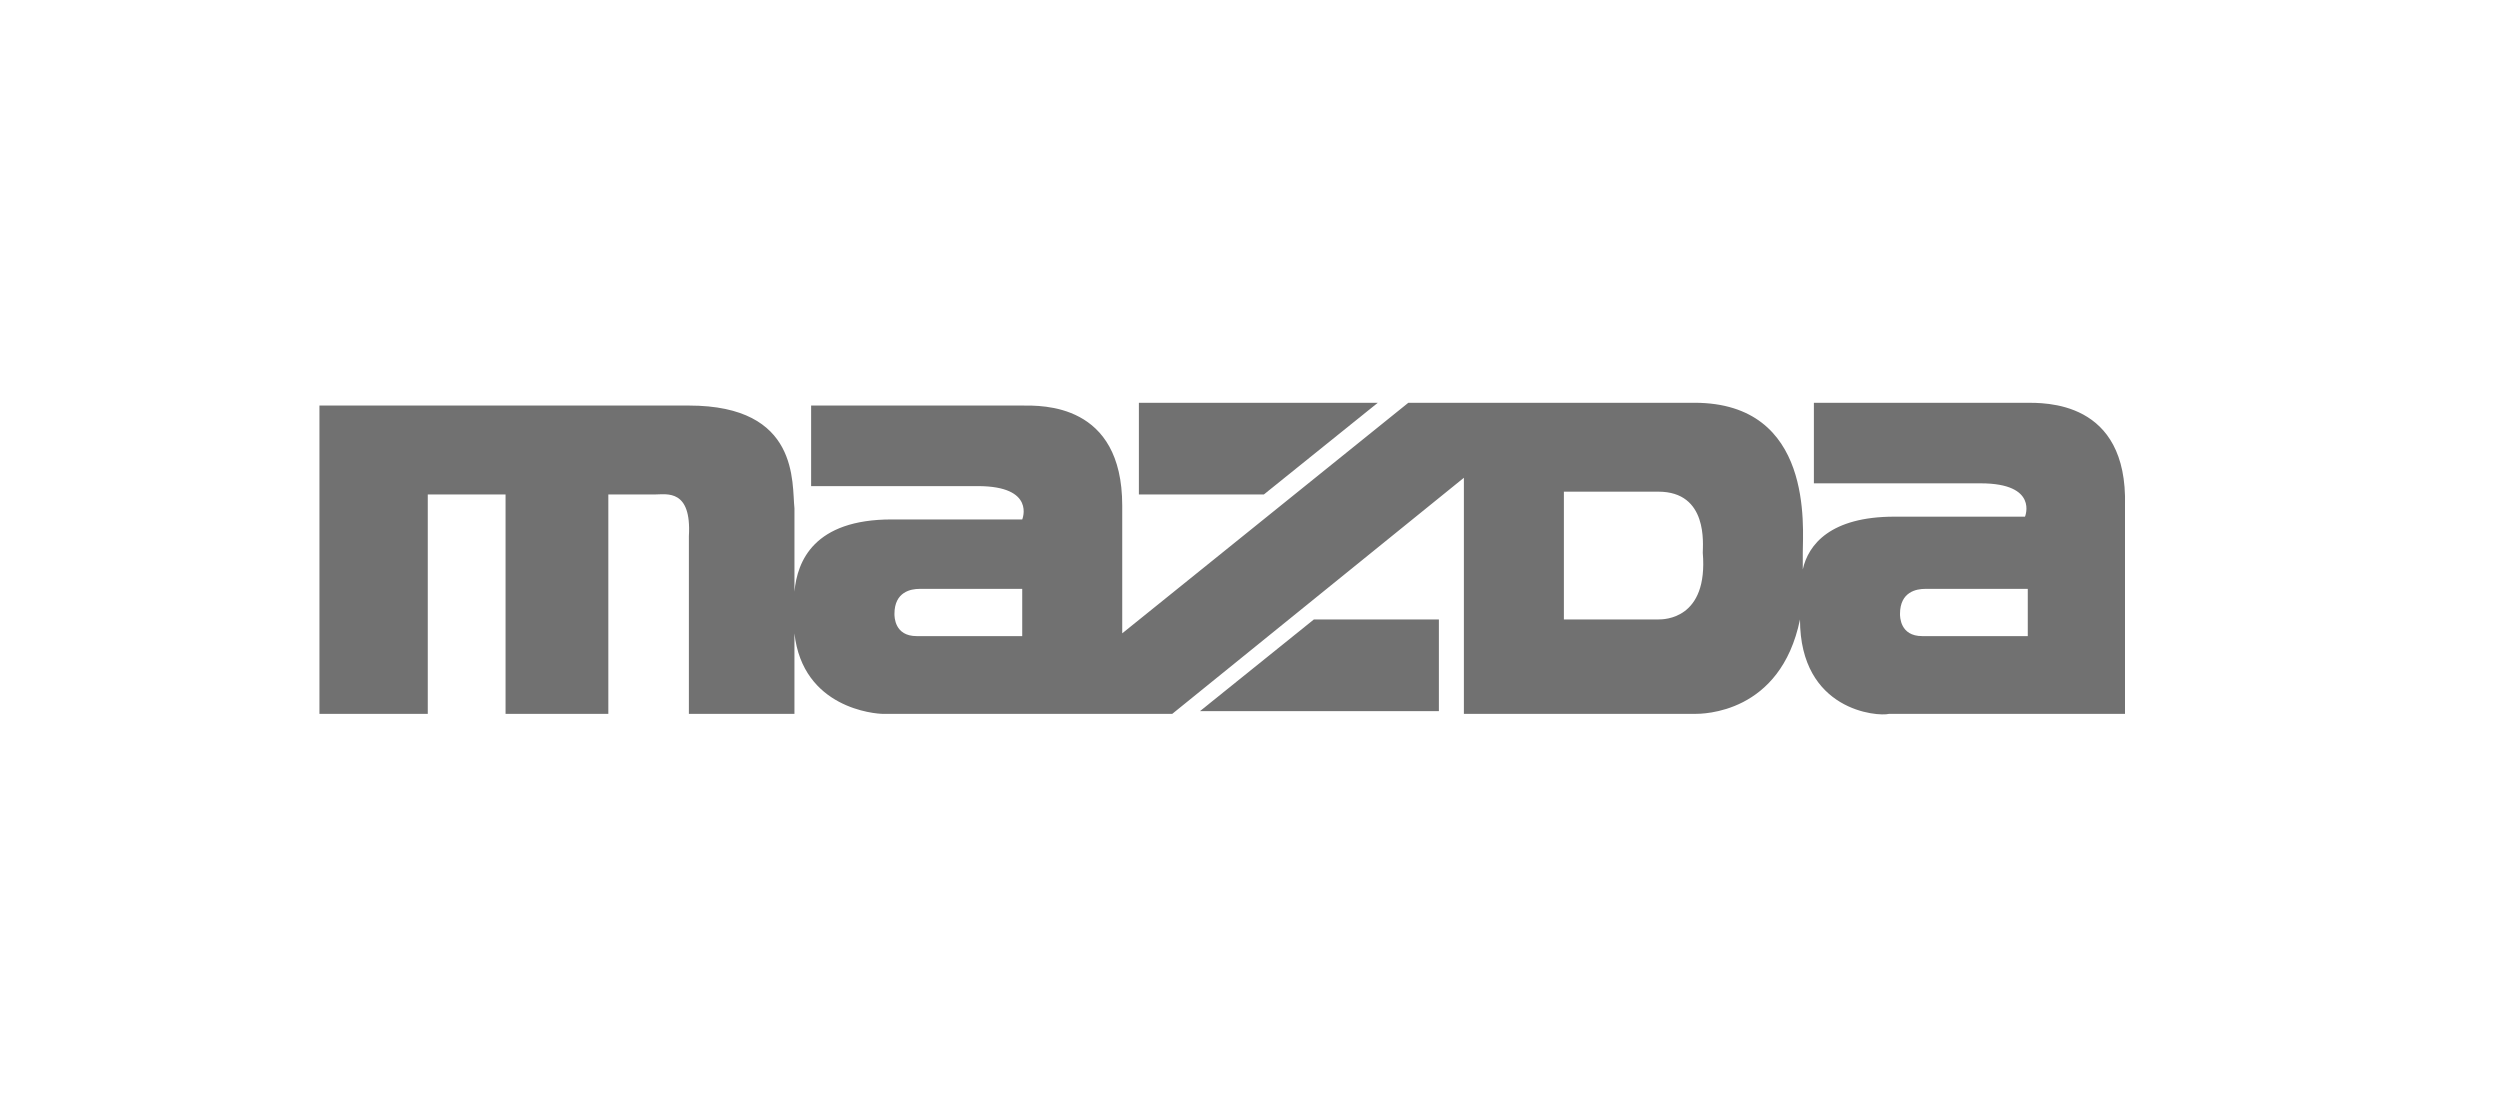 <?xml version="1.0" encoding="utf-8"?>
<!-- Generator: Adobe Illustrator 21.0.2, SVG Export Plug-In . SVG Version: 6.00 Build 0)  -->
<svg version="1.1" id="Layer_6" xmlns="http://www.w3.org/2000/svg" xmlns:xlink="http://www.w3.org/1999/xlink" x="0px" y="0px"
	 viewBox="0 0 90 40" style="enable-background:new 0 0 90 40;" xml:space="preserve">
<style type="text/css">
	.st0{fill:none;}
	.st1{fill:#717171;}
</style>
<g id="Layer_6_1_">
	<g>
		<g>
			<path class="st0" d="M59.7,17.7h-3.4v4.6h3.4c0.2,0,1.8,0,1.6-2.4C61.3,19.6,61.5,17.7,59.7,17.7z"/>
			<path class="st0" d="M32.2,22.1c0,0.1,0,0.8,0.8,0.8h3.8v-1.7h-3.7C32.8,21.2,32.2,21.3,32.2,22.1z"/>
			<path class="st1" d="M72.9,14.5h-7.6v2.9h6c2.1,0,1.6,1.2,1.6,1.2h-4.7c-2.3,0-3.1,1-3.3,1.9c0-0.2,0-0.4,0-0.6
				c0-0.9,0.4-5.4-3.9-5.4h-8.3h-2l-10.3,8.3v-4.6c0-3.7-2.9-3.6-3.6-3.6h-7.6v2.9h6c2.1,0,1.6,1.2,1.6,1.2h-4.7
				c-2.8,0-3.4,1.5-3.5,2.6v-3c-0.1-0.9,0.2-3.7-3.8-3.7H11.5v11.1h3.9v-7.9h2.8v7.9h3.7v-7.9h1.7c0.4,0,1.3-0.2,1.2,1.5v6.4h3.8
				v-2.9c0.3,2.7,2.9,2.9,3.2,2.9h8.5h1.9l10.5-8.5v8.5H61c0.3,0,3.1,0,3.8-3.4c0,3.3,2.8,3.5,3.2,3.4h8.5v-7.5
				C76.6,14.4,73.6,14.5,72.9,14.5z M36.8,22.9H33c-0.8,0-0.8-0.7-0.8-0.8c0-0.8,0.6-0.9,0.9-0.9h3.7V22.9z M61.3,19.9
				c0.2,2.4-1.4,2.4-1.6,2.4h-3.4v-4.6h3.4C61.5,17.7,61.3,19.6,61.3,19.9z M73,22.9h-3.8c-0.8,0-0.8-0.7-0.8-0.8
				c0-0.8,0.6-0.9,0.9-0.9H73V22.9z"/>
		</g>
		<polygon class="st1" points="49.6,14.5 41,14.5 41,17.8 45.5,17.8 		"/>
		<polygon class="st1" points="43.2,25.6 51.8,25.6 51.8,22.3 47.3,22.3 		"/>
	</g>
</g>
</svg>
